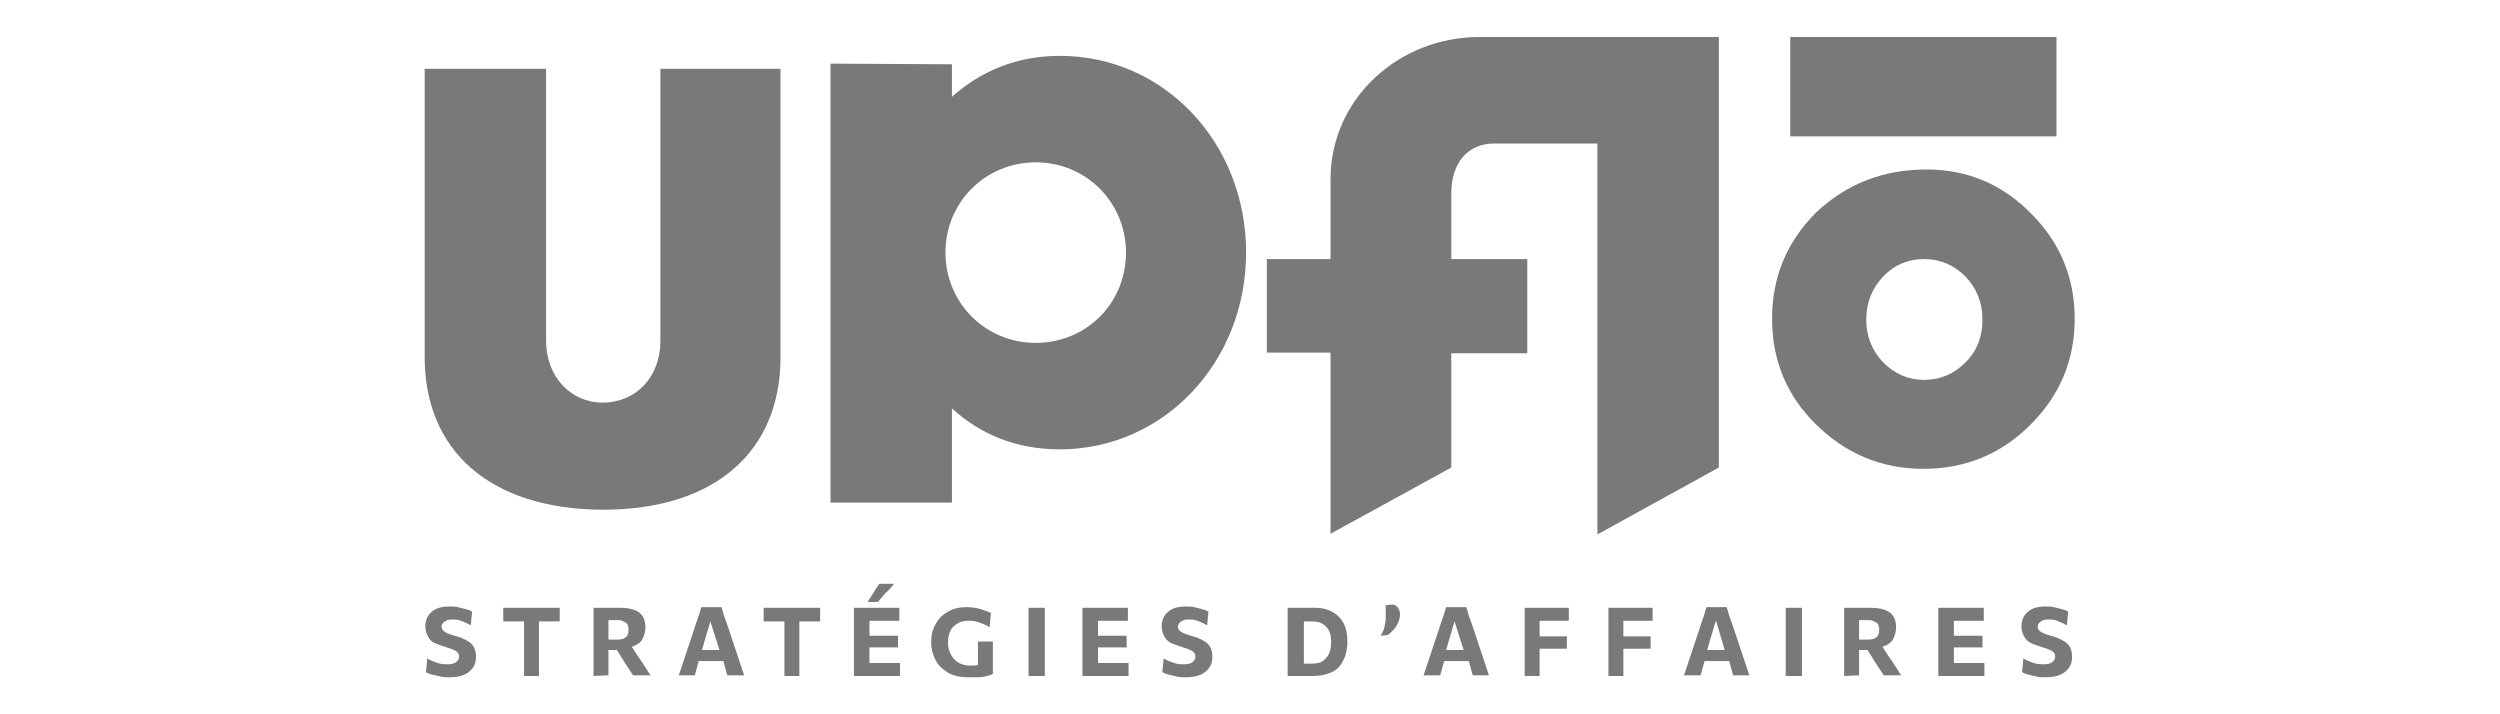 <?xml version="1.0" encoding="UTF-8"?>
<!-- Generator: Adobe Illustrator 24.0.1, SVG Export Plug-In . SVG Version: 6.00 Build 0)  -->
<svg xmlns="http://www.w3.org/2000/svg" xmlns:xlink="http://www.w3.org/1999/xlink" version="1.1" id="Layer_1" x="0px" y="0px" viewBox="0 0 385 110" style="enable-background:new 0 0 385 110;" xml:space="preserve">
<style type="text/css">
	.st0{fill:#797979;}
</style>
<g>
	<g>
		<path class="st0" d="M69.2,104.3c-0.4,0-0.9,0-1.3-0.1c-0.5-0.1-0.9-0.2-1.3-0.3c-0.4-0.1-0.7-0.2-1-0.4l0.2-2.1    c0.5,0.3,1,0.5,1.6,0.7s1.1,0.2,1.6,0.2s0.9-0.1,1.2-0.3c0.3-0.2,0.5-0.5,0.5-0.9s-0.2-0.7-0.6-0.9c-0.4-0.2-0.9-0.4-1.6-0.6    c-0.6-0.2-1.2-0.4-1.6-0.6c-0.5-0.2-0.8-0.6-1-1s-0.4-0.9-0.4-1.5c0-0.9,0.3-1.7,0.9-2.2c0.6-0.6,1.5-0.9,2.8-0.9    c0.4,0,0.9,0,1.3,0.1s0.8,0.2,1.2,0.3c0.4,0.1,0.7,0.2,1,0.4l-0.2,2.1c-0.5-0.3-1-0.5-1.5-0.7s-1-0.2-1.4-0.2    c-0.5,0-0.8,0.1-1.1,0.3c-0.3,0.2-0.5,0.5-0.5,0.8c0,0.4,0.2,0.6,0.5,0.8c0.3,0.2,0.8,0.4,1.5,0.6c0.8,0.2,1.5,0.5,2,0.8    s0.8,0.6,1,1s0.3,0.9,0.3,1.4c0,1-0.3,1.7-1,2.3C71.6,104,70.6,104.3,69.2,104.3z"></path>
		<path class="st0" d="M80.7,104.1v-8.4h-3.2v-2.1h8.7v2.1H83v8.4H80.7z"></path>
		<path class="st0" d="M91.4,104.1V93.6h4c0.9,0,1.6,0.1,2.2,0.3c0.6,0.2,1,0.5,1.3,0.9s0.5,1,0.5,1.8c0,0.7-0.2,1.3-0.5,1.9    c-0.3,0.5-0.9,0.9-1.6,1.1l0.9,1.4c0.2,0.3,0.5,0.7,0.7,1c0.2,0.4,0.5,0.7,0.7,1.1c0.2,0.3,0.4,0.7,0.6,0.9h-2.7    c-0.3-0.4-0.5-0.8-0.8-1.2c-0.2-0.4-0.5-0.7-0.7-1.1l-1-1.6h-1.3v3.9L91.4,104.1L91.4,104.1z M95.3,95.5h-1.6v3H95    c0.6,0,1-0.1,1.3-0.3c0.3-0.2,0.5-0.6,0.5-1.2c0-0.4-0.1-0.7-0.2-0.9c-0.2-0.2-0.3-0.3-0.6-0.4C95.8,95.6,95.6,95.5,95.3,95.5z"></path>
		<path class="st0" d="M104.5,104.1c0.2-0.6,0.4-1.2,0.6-1.8c0.2-0.6,0.4-1.2,0.6-1.8l1.2-3.6c0.2-0.7,0.4-1.2,0.6-1.8    c0.2-0.5,0.3-1,0.5-1.6h3.1c0.2,0.5,0.3,1.1,0.5,1.6s0.4,1.1,0.6,1.7l1.2,3.6c0.2,0.6,0.4,1.2,0.6,1.8c0.2,0.6,0.4,1.2,0.6,1.8    H112c-0.1-0.4-0.2-0.7-0.3-1.1c-0.1-0.4-0.2-0.7-0.3-1.1h-3.8c-0.1,0.4-0.2,0.7-0.3,1.1c-0.1,0.4-0.2,0.7-0.3,1.1h-2.5V104.1z     M109.4,95.7l-1.3,4.4h2.7L109.4,95.7L109.4,95.7z"></path>
		<path class="st0" d="M120.8,104.1v-8.4h-3.2v-2.1h8.7v2.1h-3.2v8.4H120.8z"></path>
		<path class="st0" d="M131.5,104.1V93.6h7v2h-4.6v2.3h4.4v1.8h-4.4v2.4h4.7v2C138.6,104.1,131.5,104.1,131.5,104.1z M133.6,92.7    c0.3-0.5,0.6-0.9,0.9-1.4c0.3-0.5,0.6-0.9,0.9-1.4h2.3c-0.4,0.5-0.8,1-1.3,1.4c-0.4,0.5-0.8,0.9-1.2,1.4H133.6z"></path>
		<path class="st0" d="M149.1,104.3c-1.2,0-2.2-0.2-3.1-0.7c-0.8-0.5-1.5-1.1-1.9-1.9s-0.7-1.7-0.7-2.8c0-1.1,0.2-2,0.7-2.8    c0.4-0.8,1.1-1.5,1.9-1.9c0.8-0.5,1.8-0.7,2.9-0.7c0.7,0,1.4,0.1,2.1,0.3c0.6,0.2,1.2,0.4,1.6,0.6l-0.2,2.2    c-0.6-0.4-1.2-0.6-1.8-0.8c-0.6-0.2-1.1-0.2-1.5-0.2c-0.6,0-1.1,0.1-1.6,0.4s-0.9,0.6-1.1,1.1c-0.3,0.5-0.4,1.1-0.4,1.9    c0,0.6,0.1,1.2,0.4,1.7c0.2,0.5,0.6,0.9,1.1,1.3c0.5,0.3,1.1,0.5,1.9,0.5c0.4,0,0.8,0,1.2-0.1v-3.6h2.3v5    c-0.2,0.1-0.5,0.2-0.9,0.3c-0.4,0.1-0.8,0.2-1.3,0.2C150.1,104.3,149.6,104.3,149.1,104.3z"></path>
		<path class="st0" d="M158.4,104.1V93.6h2.5v10.5H158.4z"></path>
		<path class="st0" d="M166.7,104.1V93.6h7v2h-4.6v2.3h4.4v1.8h-4.4v2.4h4.7v2C173.8,104.1,166.7,104.1,166.7,104.1z"></path>
		<path class="st0" d="M182.6,104.3c-0.4,0-0.9,0-1.3-0.1c-0.5-0.1-0.9-0.2-1.3-0.3c-0.4-0.1-0.7-0.2-1-0.4l0.2-2.1    c0.5,0.3,1,0.5,1.6,0.7s1.1,0.2,1.6,0.2s0.9-0.1,1.2-0.3c0.3-0.2,0.5-0.5,0.5-0.9s-0.2-0.7-0.6-0.9c-0.4-0.2-0.9-0.4-1.6-0.6    c-0.6-0.2-1.2-0.4-1.6-0.6s-0.8-0.6-1-1s-0.4-0.9-0.4-1.5c0-0.9,0.3-1.7,0.9-2.2c0.6-0.6,1.5-0.9,2.8-0.9c0.4,0,0.9,0,1.3,0.1    c0.4,0.1,0.8,0.2,1.2,0.3c0.4,0.1,0.7,0.2,1,0.4l-0.2,2.1c-0.5-0.3-1-0.5-1.5-0.7s-1-0.2-1.4-0.2c-0.5,0-0.8,0.1-1.1,0.3    c-0.3,0.2-0.5,0.5-0.5,0.8c0,0.4,0.2,0.6,0.5,0.8c0.3,0.2,0.8,0.4,1.5,0.6c0.8,0.2,1.5,0.5,2,0.8s0.8,0.6,1,1s0.3,0.9,0.3,1.4    c0,1-0.3,1.7-1,2.3C185,104,184,104.3,182.6,104.3z"></path>
		<path class="st0" d="M198.3,104.1V93.6h4.2c1.6,0,2.8,0.5,3.7,1.4s1.3,2.2,1.3,3.8c0,0.7-0.1,1.4-0.3,2.1    c-0.2,0.6-0.5,1.2-0.9,1.7s-1,0.9-1.7,1.1c-0.7,0.3-1.6,0.4-2.6,0.4H198.3z M200.7,102.2h1.2c0.8,0,1.4-0.1,1.8-0.4    c0.4-0.3,0.8-0.7,1-1.2s0.3-1.1,0.3-1.7c0-1-0.2-1.8-0.7-2.3c-0.5-0.6-1.2-0.9-2.2-0.9h-1.3v6.5H200.7z"></path>
		<path class="st0" d="M212.6,97.9c0.3-0.4,0.5-0.9,0.6-1.3c0.1-0.5,0.2-1,0.2-1.5v-1.9l1-0.1c0.4,0,0.7,0.2,0.9,0.5s0.3,0.6,0.3,1    c0,0.5-0.1,0.9-0.3,1.3s-0.4,0.8-0.7,1.1c-0.3,0.3-0.6,0.6-0.9,0.8L212.6,97.9z"></path>
		<path class="st0" d="M219.2,104.1c0.2-0.6,0.4-1.2,0.6-1.8c0.2-0.6,0.4-1.2,0.6-1.8l1.2-3.6c0.2-0.7,0.4-1.2,0.6-1.8    c0.2-0.5,0.3-1,0.5-1.6h3.1c0.2,0.5,0.3,1.1,0.5,1.6s0.4,1.1,0.6,1.7l1.2,3.6c0.2,0.6,0.4,1.2,0.6,1.8c0.2,0.6,0.4,1.2,0.6,1.8    h-2.5c-0.1-0.4-0.2-0.7-0.3-1.1s-0.2-0.7-0.3-1.1h-3.8c-0.1,0.4-0.2,0.7-0.3,1.1s-0.2,0.7-0.3,1.1h-2.6V104.1z M224,95.7l-1.3,4.4    h2.7L224,95.7L224,95.7z"></path>
		<path class="st0" d="M234.8,104.1V93.6h6.8v2h-4.5V98h4.2v1.9h-4.2v4.2H234.8z"></path>
		<path class="st0" d="M247.7,104.1V93.6h6.8v2H250V98h4.2v1.9H250v4.2H247.7z"></path>
		<path class="st0" d="M259.3,104.1c0.2-0.6,0.4-1.2,0.6-1.8c0.2-0.6,0.4-1.2,0.6-1.8l1.2-3.6c0.2-0.7,0.4-1.2,0.6-1.8    c0.2-0.5,0.3-1,0.5-1.6h3.1c0.2,0.5,0.3,1.1,0.5,1.6s0.4,1.1,0.6,1.7l1.2,3.6c0.2,0.6,0.4,1.2,0.6,1.8c0.2,0.6,0.4,1.2,0.6,1.8    h-2.5c-0.1-0.4-0.2-0.7-0.3-1.1c-0.1-0.4-0.2-0.7-0.3-1.1h-3.8c-0.1,0.4-0.2,0.7-0.3,1.1c-0.1,0.4-0.2,0.7-0.3,1.1h-2.6V104.1z     M264.2,95.7l-1.3,4.4h2.7l-1.3-4.4H264.2z"></path>
		<path class="st0" d="M275,104.1V93.6h2.5v10.5H275z"></path>
		<path class="st0" d="M284,104.1V93.6h4c0.9,0,1.6,0.1,2.2,0.3c0.6,0.2,1,0.5,1.3,0.9s0.5,1,0.5,1.8c0,0.7-0.2,1.3-0.5,1.9    c-0.3,0.5-0.9,0.9-1.6,1.1l0.9,1.4c0.2,0.3,0.5,0.7,0.7,1c0.2,0.4,0.5,0.7,0.7,1.1c0.2,0.3,0.4,0.7,0.6,0.9h-2.7    c-0.3-0.4-0.5-0.8-0.8-1.2c-0.2-0.4-0.5-0.7-0.7-1.1l-1-1.6h-1.3v3.9L284,104.1L284,104.1z M287.9,95.5h-1.6v3h1.3    c0.6,0,1-0.1,1.3-0.3c0.3-0.2,0.5-0.6,0.5-1.2c0-0.4-0.1-0.7-0.2-0.9c-0.2-0.2-0.3-0.3-0.6-0.4C288.4,95.6,288.2,95.5,287.9,95.5z    "></path>
		<path class="st0" d="M298.5,104.1V93.6h7v2h-4.6v2.3h4.4v1.8h-4.4v2.4h4.7v2C305.6,104.1,298.5,104.1,298.5,104.1z"></path>
		<path class="st0" d="M315,104.3c-0.4,0-0.9,0-1.3-0.1c-0.5-0.1-0.9-0.2-1.3-0.3c-0.4-0.1-0.7-0.2-1-0.4l0.2-2.1    c0.5,0.3,1,0.5,1.6,0.7s1.1,0.2,1.6,0.2s0.9-0.1,1.2-0.3c0.3-0.2,0.5-0.5,0.5-0.9s-0.2-0.7-0.6-0.9c-0.4-0.2-0.9-0.4-1.6-0.6    c-0.6-0.2-1.2-0.4-1.6-0.6s-0.8-0.6-1-1s-0.4-0.9-0.4-1.5c0-0.9,0.3-1.7,0.9-2.2c0.6-0.6,1.5-0.9,2.8-0.9c0.4,0,0.9,0,1.3,0.1    s0.8,0.2,1.2,0.3c0.4,0.1,0.7,0.2,1,0.4l-0.2,2.1c-0.5-0.3-1-0.5-1.5-0.7s-1-0.2-1.4-0.2c-0.5,0-0.8,0.1-1.1,0.3    c-0.3,0.2-0.5,0.5-0.5,0.8c0,0.4,0.2,0.6,0.5,0.8c0.3,0.2,0.8,0.4,1.5,0.6c0.8,0.2,1.5,0.5,2,0.8s0.8,0.6,1,1s0.3,0.9,0.3,1.4    c0,1-0.3,1.7-1,2.3C317.4,104,316.4,104.3,315,104.3z"></path>
	</g>
	<path class="st0" d="M65.4,55V10.6h18.7v41.9c0,5.5,3.8,9.5,8.7,9.5c5.1,0,8.9-3.9,8.9-9.5V10.6h18.5V55c0,14.3-9.8,23.5-27.4,23.5   C75.2,78.4,65.4,69.2,65.4,55z"></path>
	<path class="st0" d="M191.9,38.9c0,16.9-12.7,30.3-28.7,30.3c-6.7,0-12.2-2.3-16.6-6.3v14.5h-18.7V9.8l18.7,0.1v5   c4.4-3.9,9.9-6.3,16.6-6.3C179.3,8.6,191.9,22,191.9,38.9z M173.4,38.9c0-7.7-6.1-13.9-13.9-13.9c-7.7,0-13.9,6.1-13.9,13.9   c0,7.7,6.1,13.9,13.9,13.9C167.3,52.8,173.4,46.7,173.4,38.9z"></path>
	<path class="st0" d="M227.8,5.7c-12.4,0-22.9,9.5-22.9,21.9v12.3h-9.8v14.4h9.8v27.9L223.5,72V54.4h11.7V39.9h-11.7V29.8   c0-4.8,2.6-7.7,6.6-7.7H246v60.2L264.7,72V5.7C264.7,5.7,230.2,5.7,227.8,5.7z"></path>
	<rect x="275.7" y="5.7" class="st0" width="41" height="15.3"></rect>
	<path class="st0" d="M296.7,26.1c6.3,0,11.7,2.3,16.1,6.8c4.5,4.5,6.7,9.9,6.7,16.2c0,6.4-2.3,11.8-6.8,16.3s-10,6.8-16.5,6.8   c-6.4,0-11.9-2.3-16.5-6.8s-6.8-10-6.8-16.3c0-6.5,2.3-11.9,6.8-16.4C284.4,28.3,290,26.1,296.7,26.1z M296.3,39.9   c-2.5,0-4.6,0.9-6.3,2.7c-1.7,1.8-2.6,4-2.6,6.6s0.9,4.8,2.6,6.6c1.8,1.8,3.9,2.7,6.3,2.7c2.5,0,4.6-0.9,6.4-2.7s2.6-4,2.6-6.6   s-0.9-4.8-2.6-6.6C300.9,40.8,298.8,39.9,296.3,39.9z"></path>
</g>
</svg>
